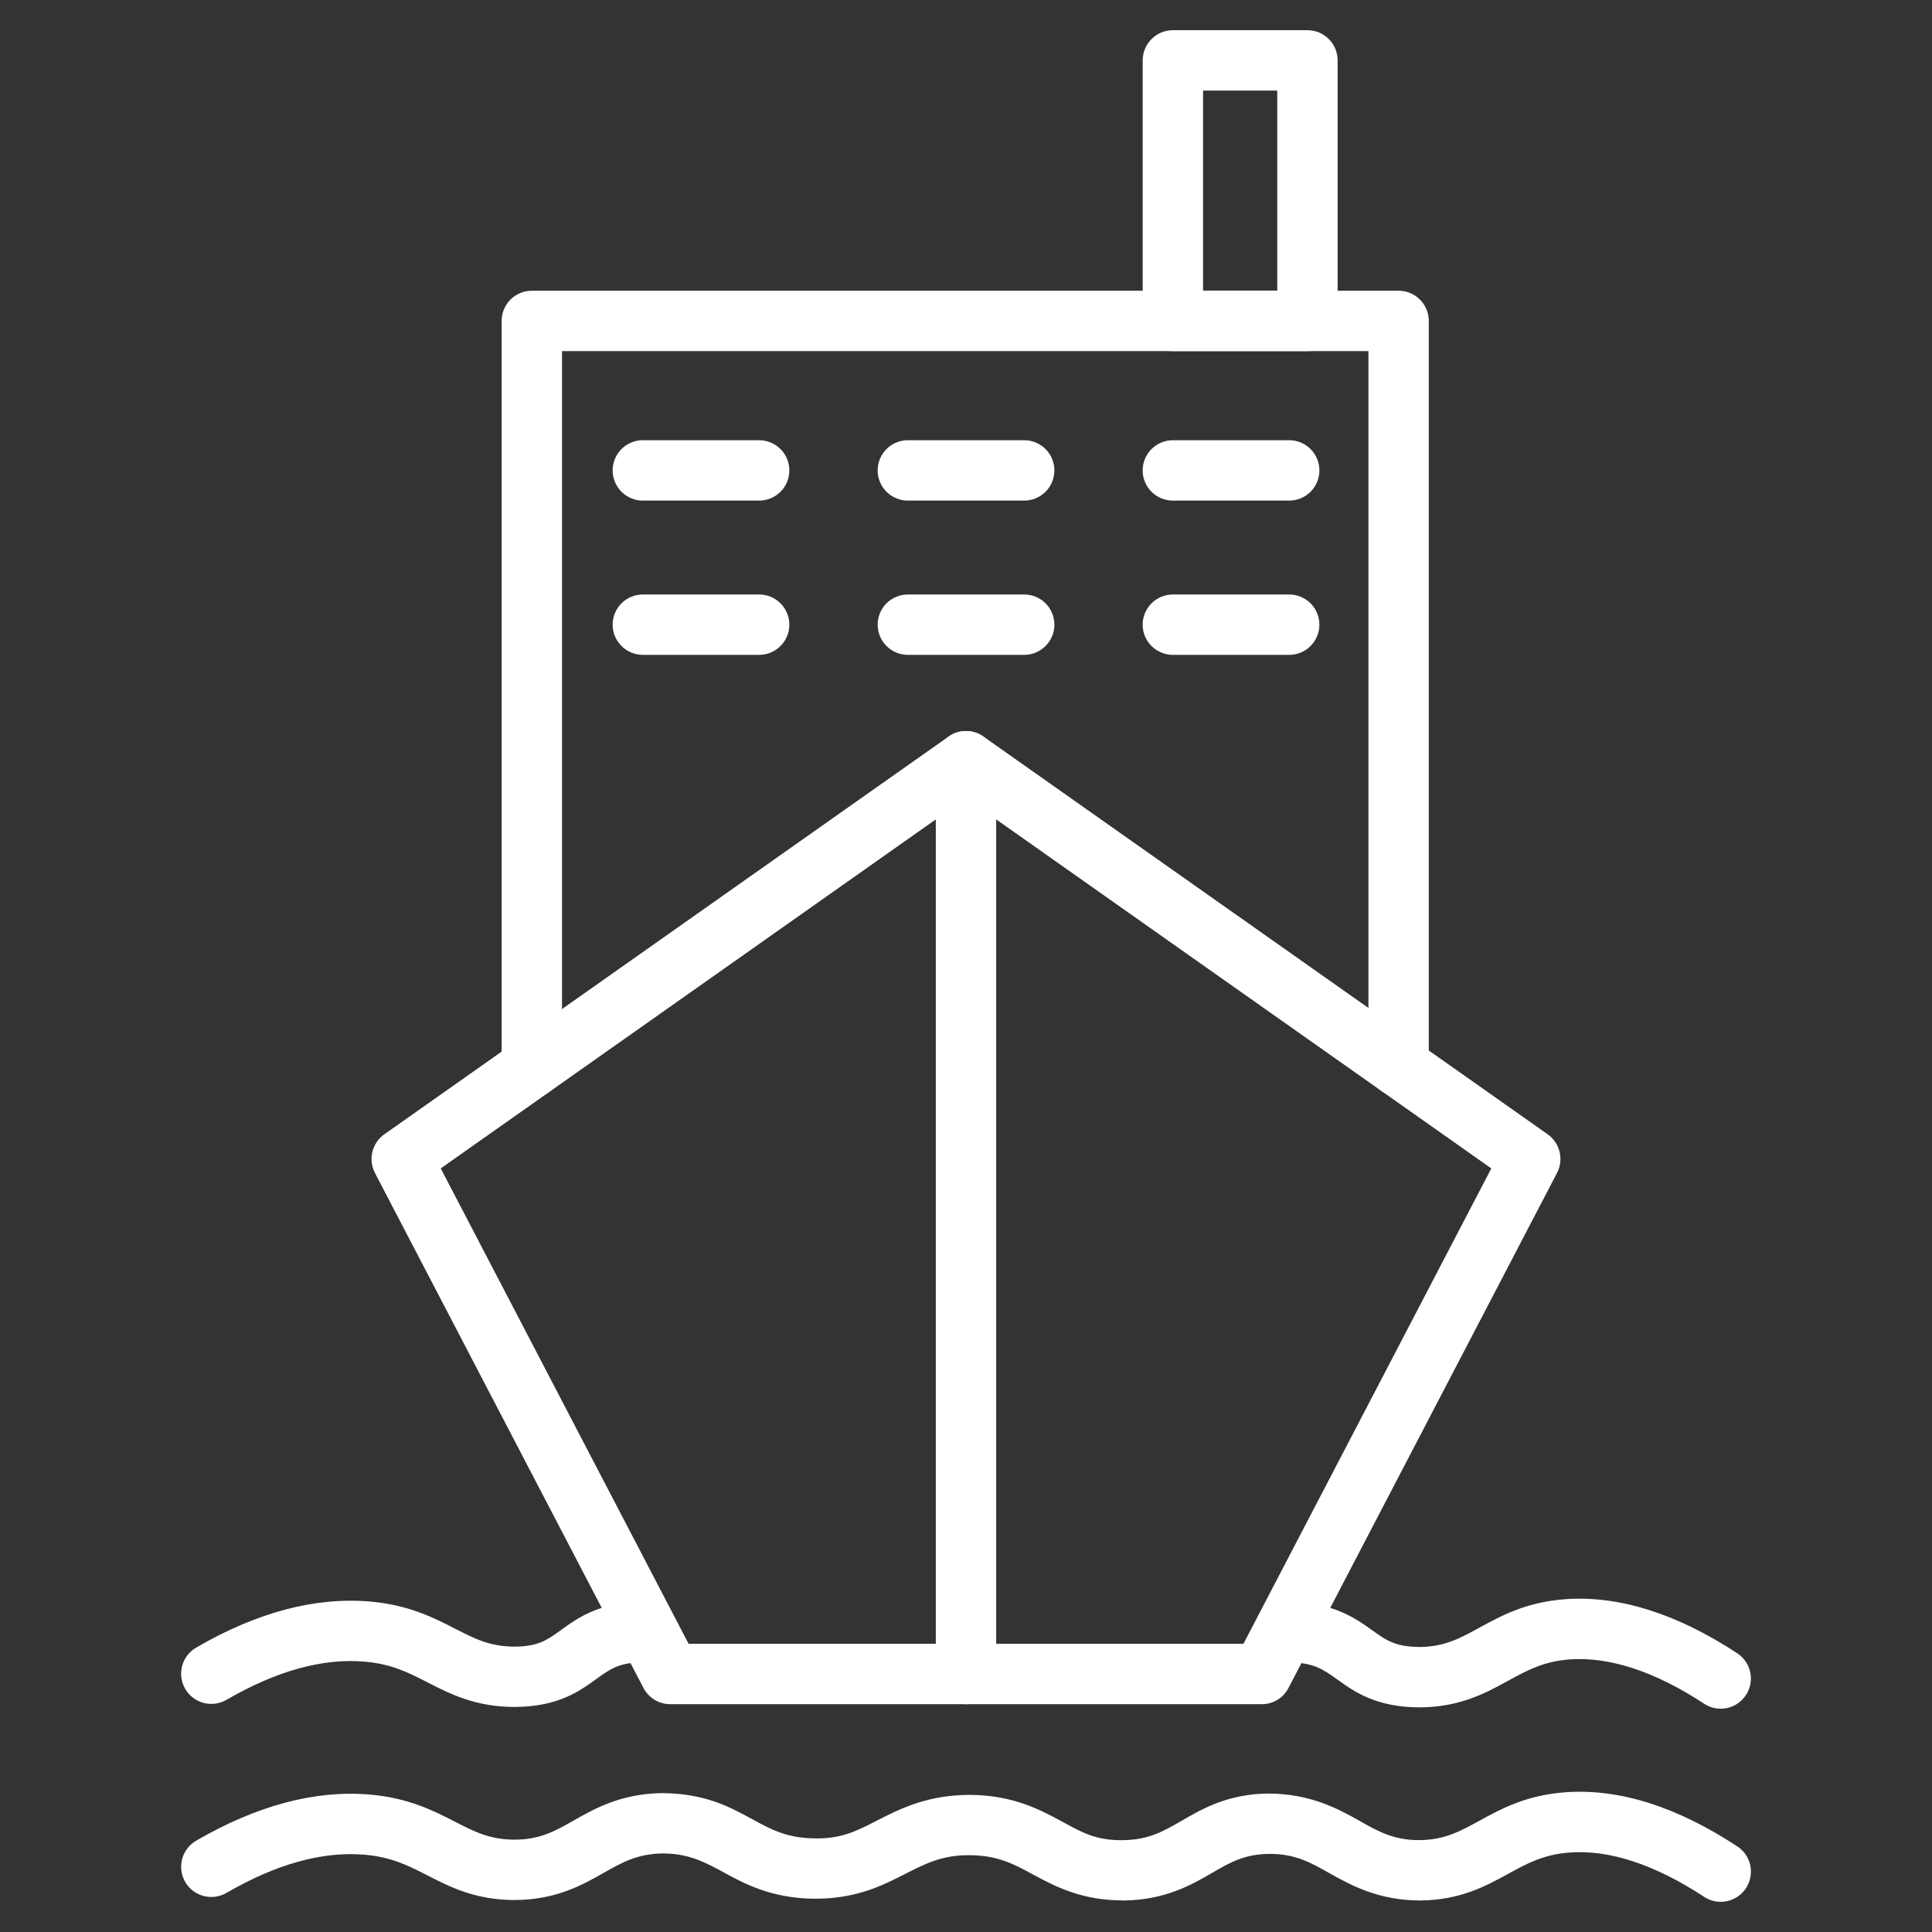 <svg width="48" height="48" viewBox="0 0 48 48" fill="none" xmlns="http://www.w3.org/2000/svg">
<rect x="0" y="0" width="48" height="48" fill="#333333" stroke="none"/>
<path d="M42.749 42.452C42.603 42.452 42.46 42.409 42.338 42.328C41.117 41.526 39.991 41.159 39.005 41.227C38.353 41.275 37.945 41.498 37.472 41.756C36.911 42.064 36.274 42.413 35.277 42.419C34.188 42.417 33.65 42.033 33.212 41.717C32.859 41.463 32.624 41.31 32.034 41.299H32.03C31.831 41.3 31.64 41.221 31.498 41.081C31.357 40.941 31.278 40.75 31.277 40.551C31.276 40.352 31.355 40.161 31.495 40.02C31.635 39.879 31.825 39.8 32.024 39.799C33.08 39.803 33.652 40.185 34.089 40.501C34.442 40.755 34.667 40.913 35.267 40.919C35.885 40.915 36.268 40.706 36.752 40.441C37.298 40.142 37.918 39.802 38.896 39.731C40.219 39.637 41.658 40.087 43.162 41.075C43.297 41.164 43.4 41.294 43.455 41.446C43.51 41.597 43.515 41.763 43.469 41.917C43.422 42.072 43.327 42.208 43.198 42.304C43.068 42.401 42.911 42.453 42.749 42.452ZM12.794 42.409C11.813 42.409 11.181 42.085 10.624 41.799C10.142 41.552 9.727 41.339 9.047 41.282C8.012 41.194 6.86 41.516 5.627 42.232C5.455 42.332 5.25 42.359 5.058 42.308C4.865 42.257 4.701 42.132 4.601 41.959C4.501 41.788 4.474 41.583 4.525 41.391C4.576 41.198 4.702 41.034 4.874 40.934C6.377 40.06 7.82 39.677 9.171 39.788C10.147 39.869 10.764 40.186 11.308 40.465C11.792 40.713 12.174 40.91 12.788 40.91C13.375 40.906 13.598 40.744 13.936 40.499C14.359 40.193 14.886 39.811 15.96 39.797H15.971C16.069 39.796 16.167 39.815 16.258 39.852C16.349 39.889 16.432 39.944 16.502 40.013C16.572 40.082 16.628 40.164 16.666 40.255C16.705 40.346 16.725 40.443 16.726 40.542C16.726 40.64 16.707 40.738 16.67 40.829C16.633 40.92 16.578 41.003 16.509 41.073C16.44 41.144 16.358 41.199 16.267 41.238C16.176 41.276 16.079 41.296 15.98 41.297C15.382 41.304 15.157 41.468 14.816 41.714C14.393 42.02 13.866 42.402 12.794 42.409ZM42.749 47.25C42.603 47.25 42.46 47.207 42.338 47.126C41.117 46.324 39.989 45.953 39.005 46.025C38.353 46.072 37.945 46.294 37.472 46.554C36.911 46.861 36.274 47.21 35.277 47.217C34.262 47.215 33.572 46.845 33.034 46.541C32.558 46.273 32.183 46.06 31.556 46.06H31.538C30.922 46.063 30.565 46.27 30.114 46.532C29.597 46.831 28.954 47.203 27.925 47.217C26.883 47.215 26.246 46.884 25.682 46.58C25.188 46.312 24.797 46.1 24.107 46.092C23.435 46.081 23.013 46.289 22.503 46.55C21.92 46.848 21.262 47.185 20.197 47.173C19.142 47.154 18.483 46.794 17.953 46.504C17.483 46.247 17.09 46.051 16.472 46.048C15.834 46.057 15.464 46.267 14.996 46.532C14.474 46.829 13.822 47.199 12.794 47.206C11.813 47.206 11.181 46.882 10.624 46.596C10.142 46.349 9.727 46.136 9.047 46.079C8.011 45.992 6.86 46.312 5.627 47.029C5.541 47.078 5.447 47.11 5.35 47.123C5.252 47.136 5.153 47.13 5.058 47.105C4.962 47.08 4.873 47.036 4.795 46.976C4.717 46.916 4.651 46.842 4.601 46.757C4.552 46.671 4.52 46.577 4.507 46.48C4.494 46.382 4.5 46.283 4.525 46.188C4.55 46.092 4.594 46.003 4.654 45.925C4.714 45.846 4.788 45.781 4.874 45.731C6.378 44.858 7.824 44.472 9.171 44.584C10.147 44.666 10.764 44.983 11.308 45.262C11.792 45.51 12.174 45.706 12.788 45.706C13.421 45.703 13.789 45.493 14.255 45.229C14.778 44.932 15.428 44.563 16.457 44.549C17.516 44.561 18.118 44.885 18.672 45.188C19.157 45.453 19.538 45.661 20.22 45.674C20.915 45.693 21.309 45.477 21.819 45.216C22.402 44.918 23.072 44.59 24.125 44.593C25.185 44.606 25.856 44.968 26.395 45.261C26.876 45.521 27.224 45.73 27.905 45.718C28.541 45.709 28.904 45.499 29.361 45.234C29.875 44.937 30.513 44.566 31.528 44.56C32.553 44.567 33.234 44.932 33.773 45.236C34.247 45.504 34.624 45.717 35.249 45.717H35.267C35.885 45.712 36.268 45.503 36.752 45.238C37.298 44.938 37.919 44.599 38.897 44.528C40.235 44.433 41.66 44.886 43.163 45.873C43.298 45.962 43.401 46.092 43.456 46.243C43.511 46.395 43.516 46.561 43.469 46.716C43.423 46.87 43.328 47.006 43.198 47.102C43.068 47.199 42.911 47.25 42.749 47.25ZM13.213 27.265C13.014 27.265 12.823 27.186 12.682 27.046C12.542 26.905 12.463 26.714 12.463 26.515V7.973C12.463 7.774 12.542 7.584 12.682 7.443C12.823 7.302 13.014 7.223 13.213 7.223H34.748C34.947 7.223 35.137 7.302 35.278 7.443C35.419 7.584 35.498 7.774 35.498 7.973V26.488C35.498 26.687 35.419 26.877 35.278 27.018C35.137 27.159 34.947 27.238 34.748 27.238C34.549 27.238 34.358 27.159 34.217 27.018C34.077 26.877 33.998 26.687 33.998 26.488V8.723H13.963V26.516C13.963 26.715 13.883 26.906 13.743 27.046C13.602 27.187 13.412 27.265 13.213 27.265Z" fill="white"/>
<path d="M25.446 12.437H22.555C22.356 12.437 22.166 12.358 22.025 12.218C21.884 12.077 21.805 11.886 21.805 11.687C21.805 11.488 21.884 11.298 22.025 11.157C22.166 11.016 22.356 10.937 22.555 10.937H25.446C25.645 10.937 25.835 11.016 25.976 11.157C26.117 11.298 26.196 11.488 26.196 11.687C26.196 11.886 26.117 12.077 25.976 12.218C25.835 12.358 25.645 12.437 25.446 12.437ZM32.03 12.437H29.139C28.941 12.437 28.75 12.358 28.609 12.218C28.468 12.077 28.389 11.886 28.389 11.687C28.389 11.488 28.468 11.298 28.609 11.157C28.75 11.016 28.941 10.937 29.139 10.937H32.03C32.229 10.937 32.42 11.016 32.56 11.157C32.701 11.298 32.78 11.488 32.78 11.687C32.78 11.886 32.701 12.077 32.56 12.218C32.42 12.358 32.229 12.437 32.03 12.437ZM18.861 12.437H15.971C15.772 12.437 15.581 12.358 15.441 12.218C15.3 12.077 15.221 11.886 15.221 11.687C15.221 11.488 15.3 11.298 15.441 11.157C15.581 11.016 15.772 10.937 15.971 10.937H18.861C19.06 10.937 19.25 11.016 19.391 11.157C19.532 11.298 19.611 11.488 19.611 11.687C19.611 11.886 19.532 12.077 19.391 12.218C19.25 12.358 19.06 12.437 18.861 12.437ZM25.446 16.27H22.555C22.356 16.27 22.166 16.191 22.025 16.05C21.884 15.909 21.805 15.719 21.805 15.52C21.805 15.321 21.884 15.13 22.025 14.989C22.166 14.849 22.356 14.77 22.555 14.77H25.446C25.645 14.77 25.835 14.849 25.976 14.989C26.117 15.13 26.196 15.321 26.196 15.52C26.196 15.719 26.117 15.909 25.976 16.05C25.835 16.191 25.645 16.27 25.446 16.27ZM32.03 16.27H29.139C28.941 16.27 28.75 16.191 28.609 16.05C28.468 15.909 28.389 15.719 28.389 15.52C28.389 15.321 28.468 15.13 28.609 14.989C28.75 14.849 28.941 14.77 29.139 14.77H32.03C32.229 14.77 32.42 14.849 32.56 14.989C32.701 15.13 32.78 15.321 32.78 15.52C32.78 15.719 32.701 15.909 32.56 16.05C32.42 16.191 32.229 16.27 32.03 16.27ZM18.861 16.27H15.971C15.772 16.27 15.581 16.191 15.441 16.05C15.3 15.909 15.221 15.719 15.221 15.52C15.221 15.321 15.3 15.13 15.441 14.989C15.581 14.849 15.772 14.77 15.971 14.77H18.861C19.06 14.77 19.25 14.849 19.391 14.989C19.532 15.13 19.611 15.321 19.611 15.52C19.611 15.719 19.532 15.909 19.391 16.05C19.25 16.191 19.06 16.27 18.861 16.27ZM32.483 8.723H29.14C28.941 8.723 28.75 8.644 28.61 8.504C28.469 8.363 28.39 8.172 28.39 7.973V1.5C28.39 1.301 28.469 1.11 28.61 0.97C28.75 0.829 28.941 0.75 29.14 0.75H32.483C32.682 0.75 32.873 0.829 33.013 0.97C33.154 1.11 33.233 1.301 33.233 1.5V7.973C33.233 8.172 33.154 8.363 33.013 8.504C32.873 8.644 32.682 8.723 32.483 8.723ZM29.89 7.223H31.733V2.25H29.89V7.223ZM31.348 42.34H16.653C16.515 42.34 16.381 42.303 16.264 42.232C16.146 42.161 16.051 42.059 15.987 41.937L9.315 29.141C9.231 28.98 9.209 28.794 9.252 28.617C9.295 28.441 9.4 28.286 9.549 28.181L23.568 18.299C23.694 18.209 23.845 18.162 24 18.162C24.154 18.162 24.305 18.209 24.432 18.299L38.451 28.181C38.757 28.398 38.857 28.808 38.684 29.141L32.012 41.937C31.949 42.059 31.854 42.161 31.737 42.232C31.62 42.303 31.485 42.341 31.348 42.34ZM17.108 40.84H30.893L37.051 29.029L24 19.829L10.95 29.029L17.108 40.84Z" fill="white"/>
<path d="M24 42.34C23.801 42.34 23.61 42.261 23.47 42.121C23.329 41.98 23.25 41.789 23.25 41.59V18.912C23.25 18.713 23.329 18.522 23.47 18.382C23.61 18.241 23.801 18.162 24 18.162C24.199 18.162 24.39 18.241 24.53 18.382C24.671 18.522 24.75 18.713 24.75 18.912V41.59C24.75 41.789 24.671 41.98 24.53 42.121C24.39 42.261 24.199 42.34 24 42.34Z" fill="white"/>
</svg>

